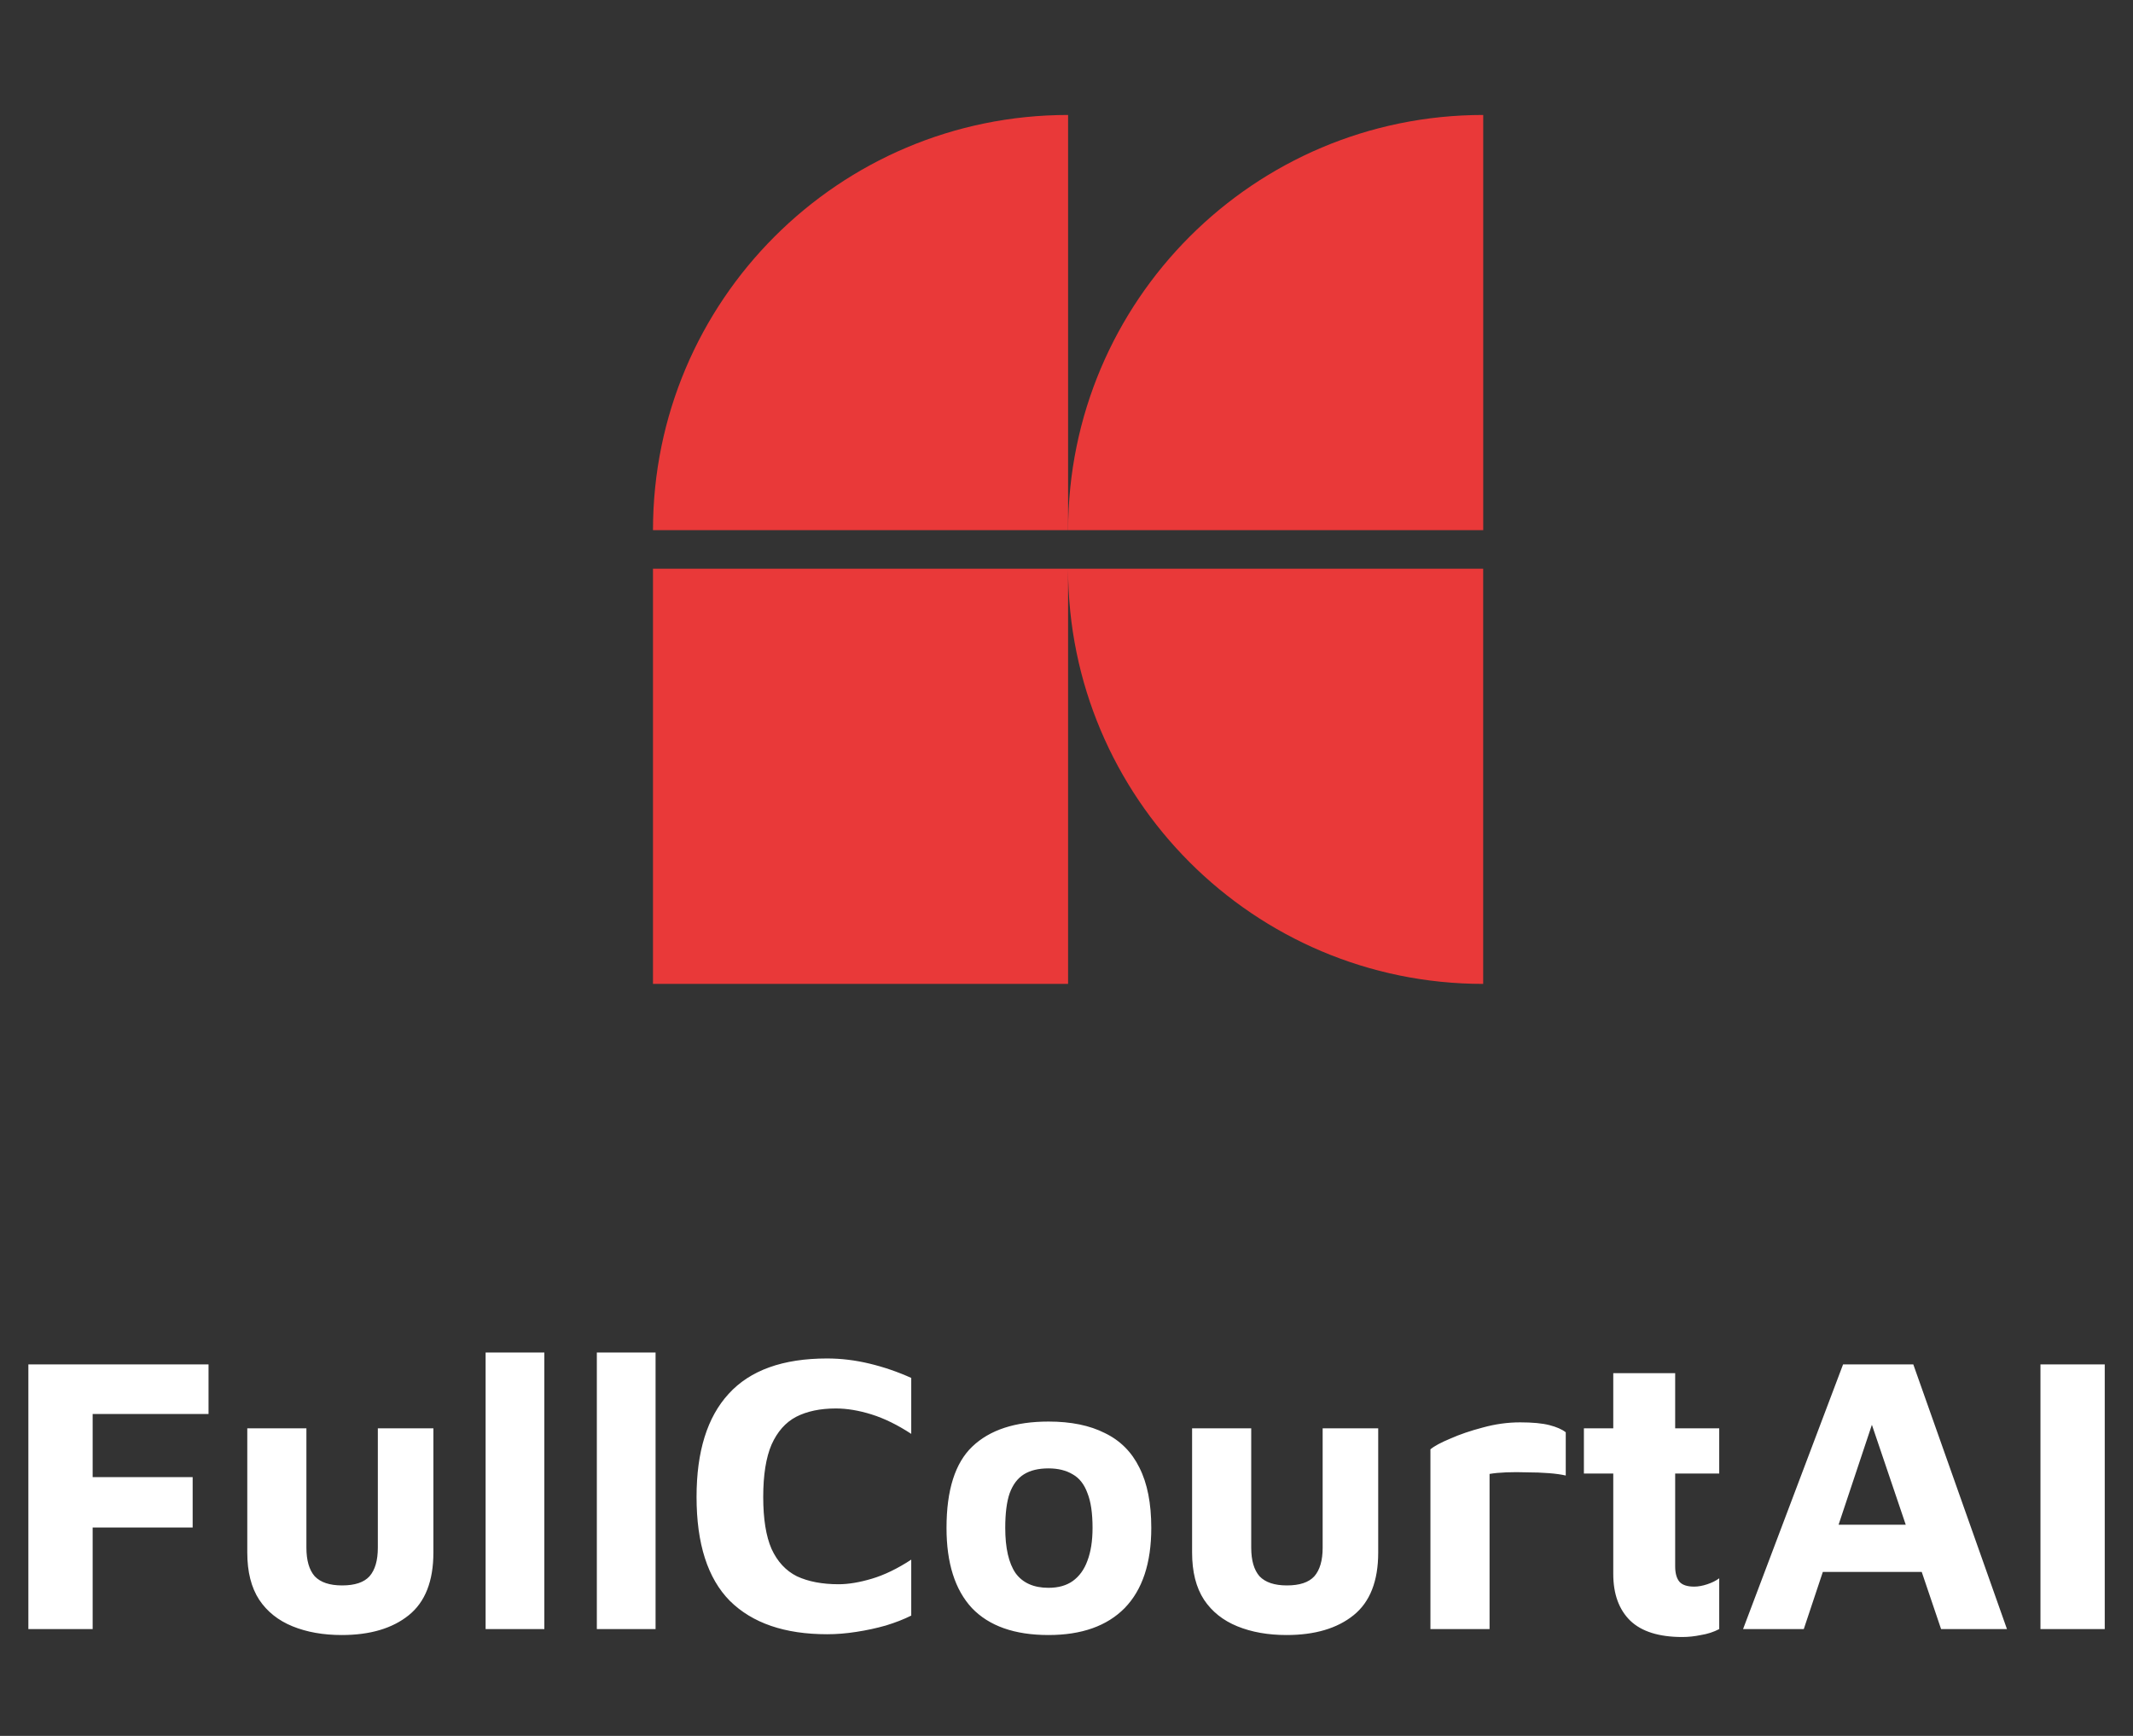 <svg width="559" height="455" viewBox="0 0 559 455" fill="none" xmlns="http://www.w3.org/2000/svg">
<rect x="0" y="0" width="559" height="455" fill="#333333" stroke="none"/>
<path d="M279.914 30.134C219.838 30.134 171.128 78.864 171.128 138.966H279.914V30.134Z" fill="#E93939"/>
<path d="M171.127 149.06V257.891H279.913V149.06C279.913 209.161 328.623 257.891 388.699 257.891V149.06H279.913H171.127Z" fill="#E93939"/>
<path d="M388.712 30.134C328.636 30.134 279.926 78.864 279.926 138.966H388.712V30.134Z" fill="#E93939"/>
<path d="M7.435 427V357.632H54.651V370.632H24.283V387.168H50.491V400.376H24.283V427H7.435ZM89.557 428.56C84.704 428.56 80.405 427.797 76.661 426.272C72.917 424.747 70.005 422.424 67.925 419.304C65.845 416.115 64.805 411.989 64.805 406.928V374.376H80.301V405.68C80.301 409.008 81.029 411.504 82.485 413.168C84.011 414.763 86.403 415.56 89.661 415.56C92.989 415.56 95.381 414.763 96.837 413.168C98.293 411.504 99.021 409.008 99.021 405.68V374.376H113.581V406.928C113.581 414.416 111.432 419.893 107.133 423.36C102.835 426.827 96.976 428.56 89.557 428.56ZM142.658 427H127.266V354.512H142.658V427ZM171.807 427H156.415V354.512H171.807V427ZM216.763 428.352C205.67 428.352 197.177 425.44 191.283 419.616C185.459 413.723 182.547 404.64 182.547 392.368C182.547 380.443 185.355 371.429 190.971 365.328C196.587 359.157 205.185 356.072 216.763 356.072C220.438 356.072 224.147 356.523 227.891 357.424C231.635 358.325 235.275 359.573 238.811 361.168V375.832C235.206 373.475 231.739 371.776 228.411 370.736C225.083 369.696 221.963 369.176 219.051 369.176C214.961 369.176 211.494 369.904 208.651 371.36C205.878 372.816 203.729 375.243 202.203 378.64C200.747 382.037 200.019 386.613 200.019 392.368C200.019 398.123 200.747 402.664 202.203 405.992C203.729 409.32 205.947 411.712 208.859 413.168C211.841 414.555 215.481 415.248 219.779 415.248C222.345 415.248 225.257 414.763 228.515 413.792C231.774 412.821 235.206 411.157 238.811 408.8V423.464C236.87 424.435 234.651 425.301 232.155 426.064C229.729 426.757 227.163 427.312 224.459 427.728C221.825 428.144 219.259 428.352 216.763 428.352ZM274.783 428.56C265.908 428.56 259.218 426.203 254.711 421.488C250.274 416.704 248.055 409.701 248.055 400.48C248.055 390.565 250.308 383.459 254.815 379.16C259.391 374.792 266.047 372.608 274.783 372.608C280.676 372.608 285.599 373.613 289.551 375.624C293.572 377.565 296.588 380.581 298.599 384.672C300.679 388.763 301.719 394.032 301.719 400.48C301.719 409.701 299.396 416.704 294.751 421.488C290.106 426.203 283.45 428.56 274.783 428.56ZM274.783 416.184C277.348 416.184 279.463 415.595 281.127 414.416C282.86 413.168 284.143 411.4 284.975 409.112C285.876 406.755 286.327 403.877 286.327 400.48C286.327 396.597 285.876 393.547 284.975 391.328C284.143 389.04 282.86 387.411 281.127 386.44C279.394 385.4 277.279 384.88 274.783 384.88C272.148 384.88 269.999 385.4 268.335 386.44C266.671 387.48 265.423 389.144 264.591 391.432C263.828 393.651 263.447 396.667 263.447 400.48C263.447 405.749 264.348 409.701 266.151 412.336C268.023 414.901 270.9 416.184 274.783 416.184ZM337.167 428.56C332.313 428.56 328.015 427.797 324.271 426.272C320.527 424.747 317.615 422.424 315.535 419.304C313.455 416.115 312.415 411.989 312.415 406.928V374.376H327.911V405.68C327.911 409.008 328.639 411.504 330.095 413.168C331.62 414.763 334.012 415.56 337.271 415.56C340.599 415.56 342.991 414.763 344.447 413.168C345.903 411.504 346.631 409.008 346.631 405.68V374.376H361.191V406.928C361.191 414.416 359.041 419.893 354.743 423.36C350.444 426.827 344.585 428.56 337.167 428.56ZM374.876 427V379.888C375.846 379.056 377.58 378.12 380.076 377.08C382.572 375.971 385.414 375 388.604 374.168C391.862 373.267 395.121 372.816 398.38 372.816C401.638 372.816 404.204 373.059 406.076 373.544C407.948 374.029 409.369 374.653 410.34 375.416V386.752C409.161 386.475 407.67 386.267 405.868 386.128C404.065 385.989 402.193 385.92 400.252 385.92C398.31 385.851 396.473 385.851 394.74 385.92C393.006 385.989 391.55 386.128 390.372 386.336V427H374.876ZM440.888 429.08C434.787 429.08 430.245 427.659 427.264 424.816C424.283 421.904 422.792 417.813 422.792 412.544V386.232H415.096V374.376H422.792V359.92H439.016V374.376H450.56V386.232H439.016V410.568C439.016 412.371 439.397 413.723 440.16 414.624C440.923 415.456 442.205 415.872 444.008 415.872C445.048 415.872 446.192 415.664 447.44 415.248C448.688 414.832 449.728 414.312 450.56 413.688V427C449.104 427.763 447.509 428.283 445.776 428.56C444.112 428.907 442.483 429.08 440.888 429.08ZM456.809 427L483.017 357.632H501.425L525.969 427H508.705L486.553 361.584L494.769 360.856L472.721 427H456.809ZM471.577 412.024L475.009 399.648H506.521L508.081 412.024H471.577ZM534.747 427V357.632H551.595V427H534.747Z" fill="white"/>
</svg>
